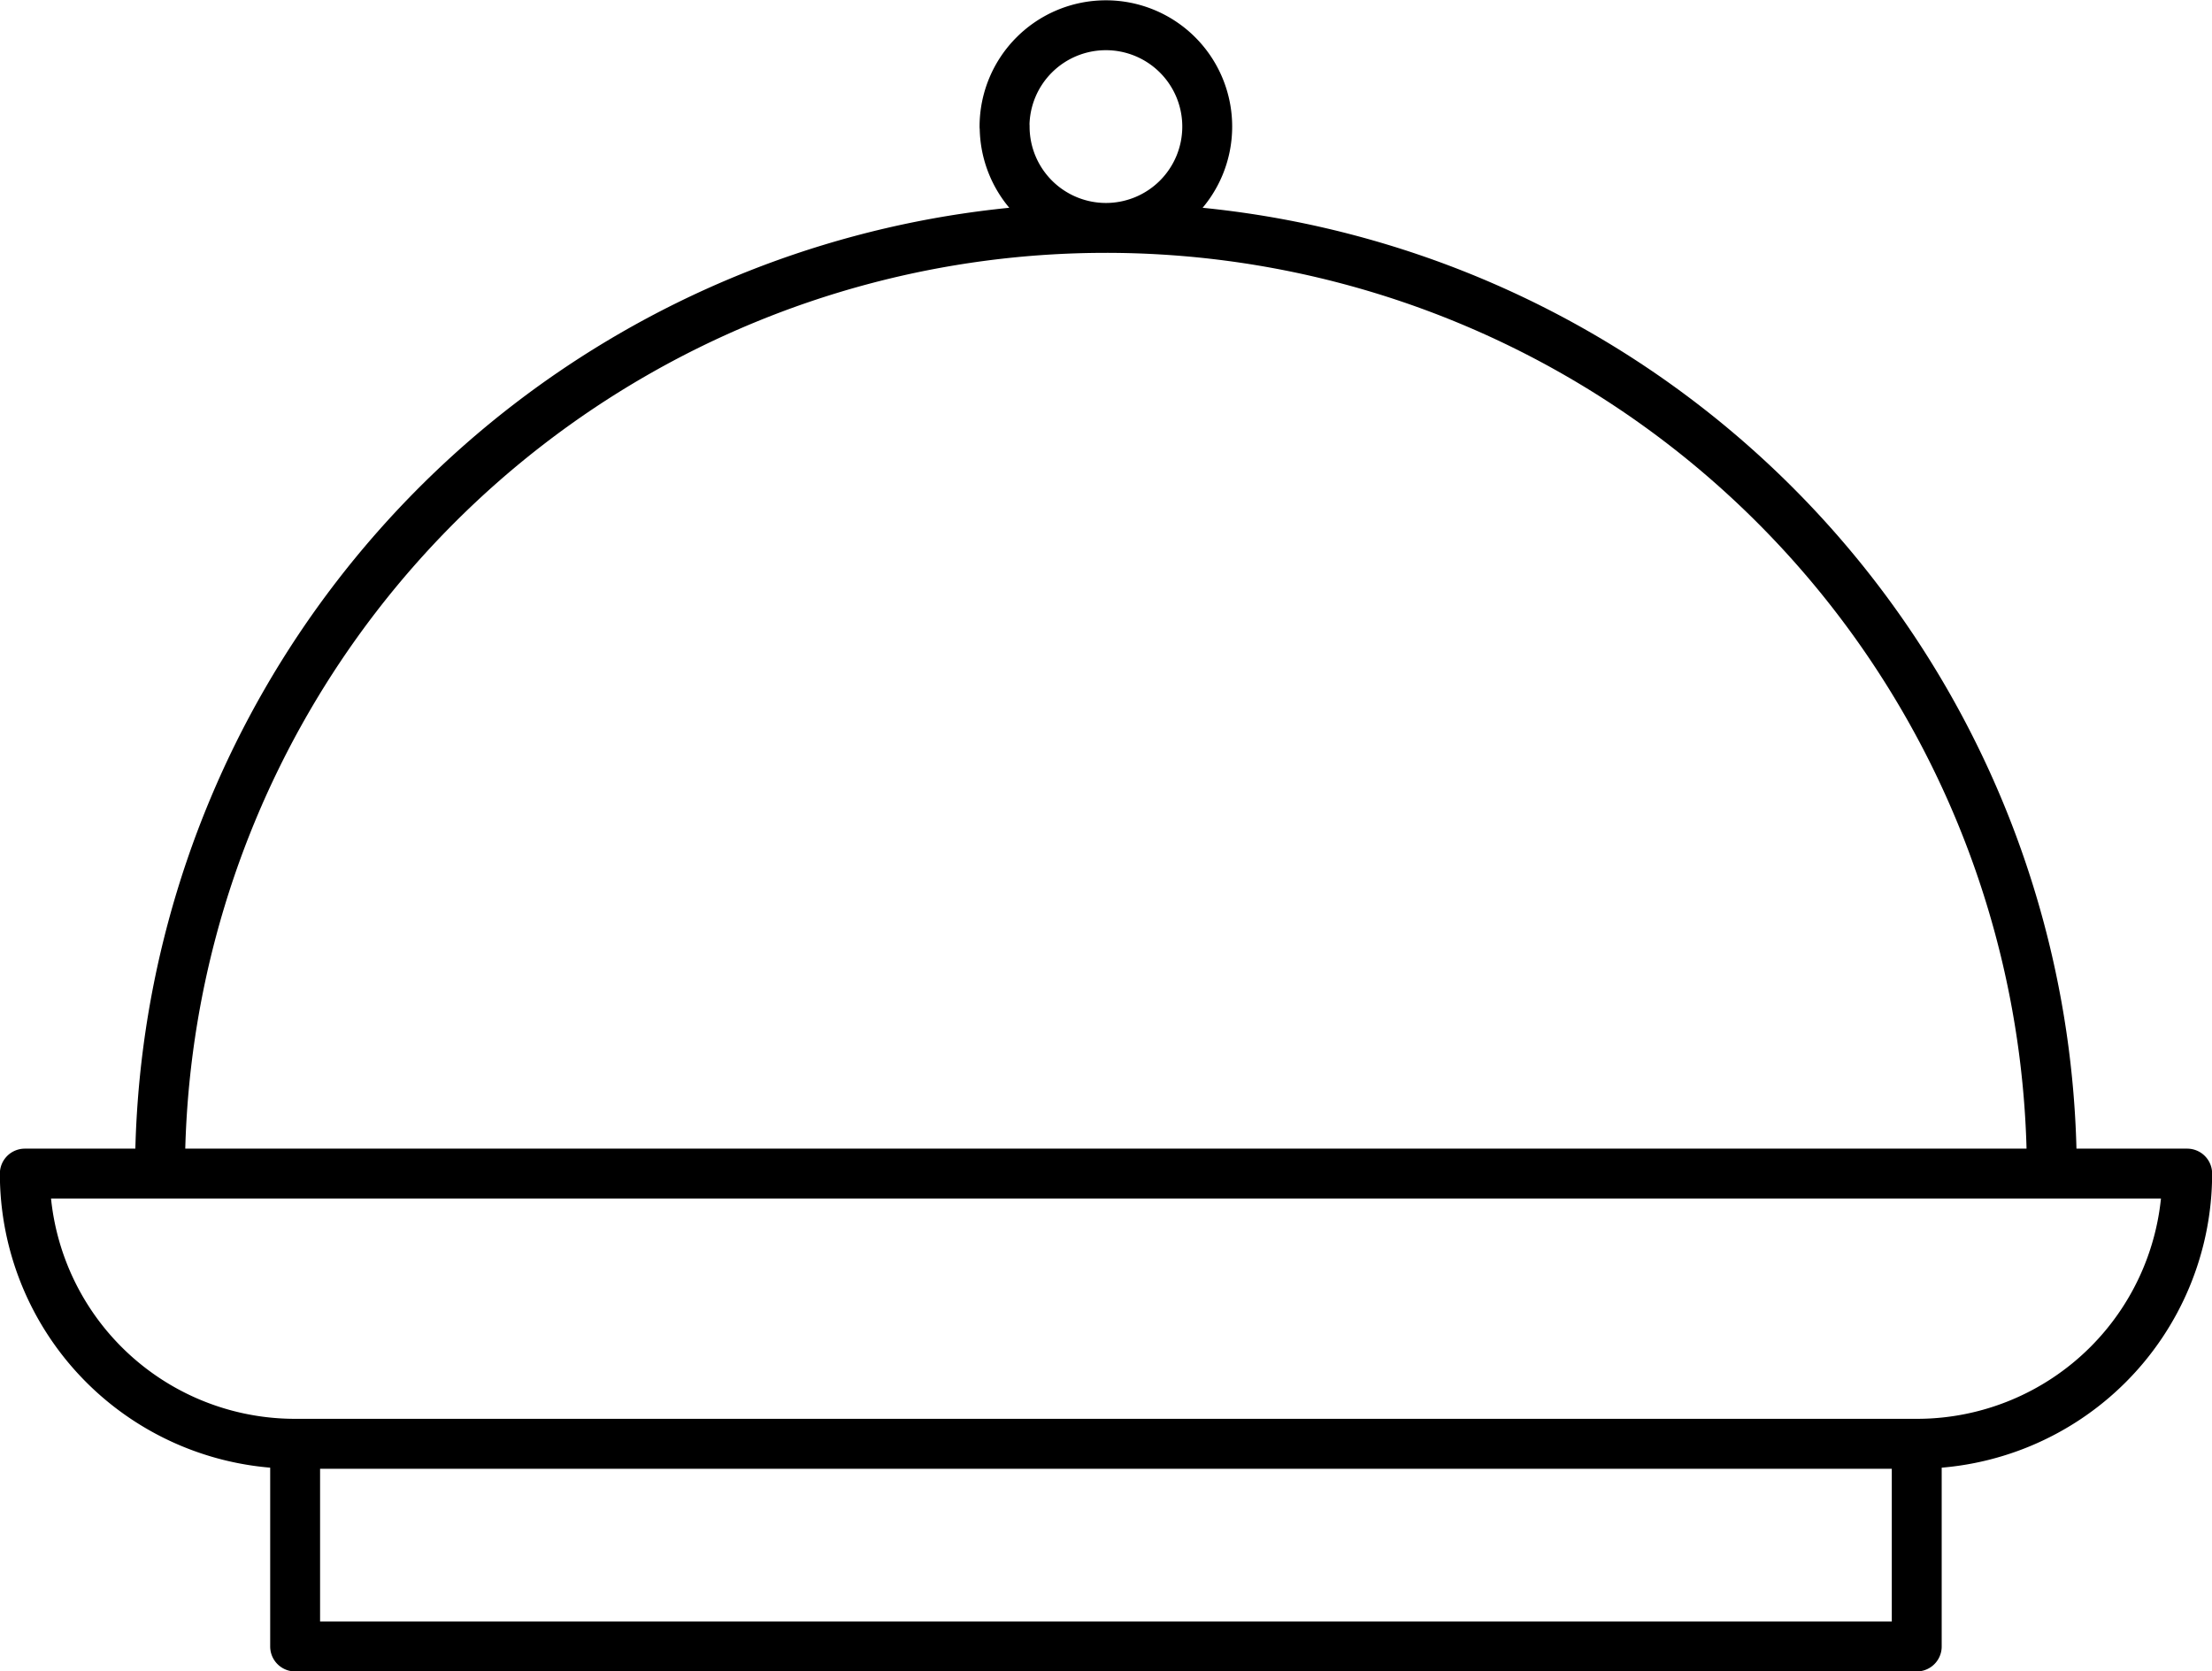 <svg xmlns="http://www.w3.org/2000/svg" width="35.466" height="26.8" viewBox="0 0 35.466 26.8">
  <path id="icon-wedding-menu" d="M446.864-2085v-3.25h26v3.25Zm0-3.251a4.332,4.332,0,0,1-4.334-4.333H477.2a4.333,4.333,0,0,1-4.333,4.333Zm-2.167-4.333a15.166,15.166,0,0,1,15.166-15.166,15.165,15.165,0,0,1,15.167,15.166Zm13.541-16.791a1.625,1.625,0,0,1,1.625-1.625,1.624,1.624,0,0,1,1.625,1.625,1.624,1.624,0,0,1-1.625,1.625A1.625,1.625,0,0,1,458.24-2109.38Z" transform="translate(-442.132 2111.405)" fill="none" stroke="#000" stroke-linecap="round" stroke-linejoin="round" stroke-miterlimit="10" stroke-width="0.8"/>
</svg>
